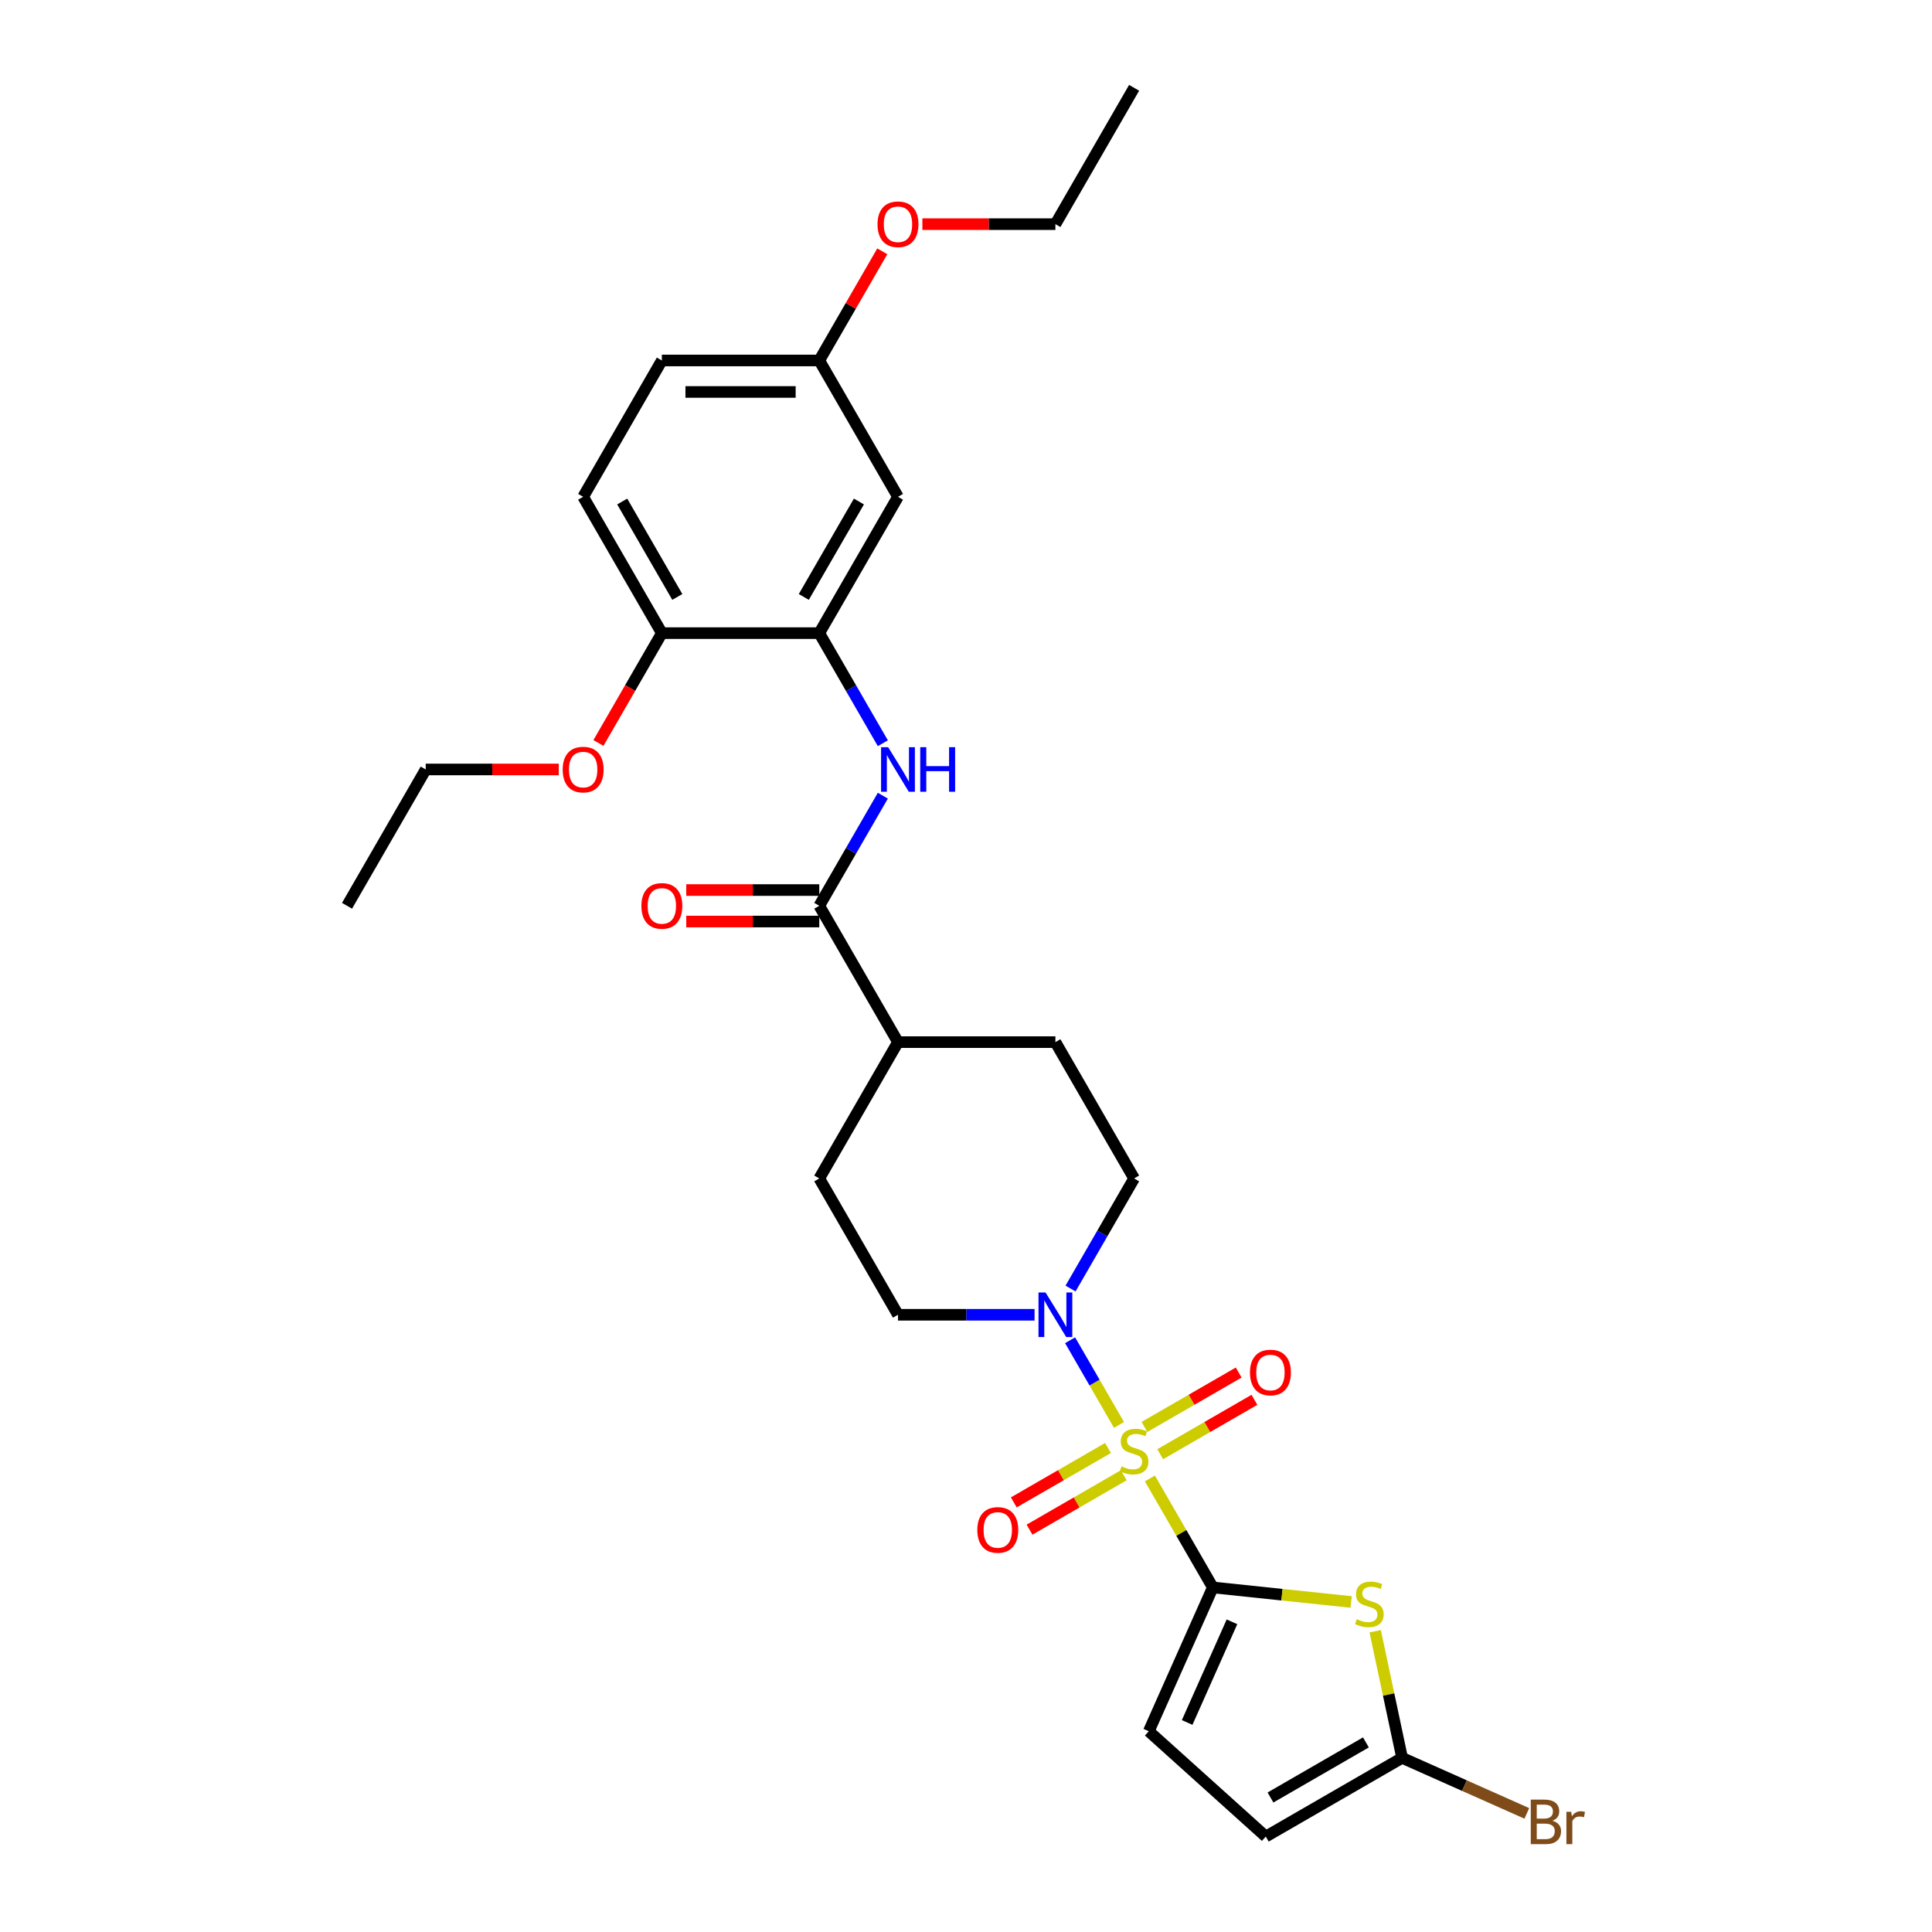<?xml version='1.0' encoding='iso-8859-1'?>
<svg version='1.1' baseProfile='full'
              xmlns='http://www.w3.org/2000/svg'
                      xmlns:rdkit='http://www.rdkit.org/xml'
                      xmlns:xlink='http://www.w3.org/1999/xlink'
                  xml:space='preserve'
width='1000px' height='1000px' viewBox='0 0 1000 1000'>
<!-- END OF HEADER -->
<rect style='opacity:1.0;fill:#FFFFFF;stroke:none' width='1000' height='1000' x='0' y='0'> </rect>
<path class='bond-0' d='M 595.189,765.249 L 611.471,793.45' style='fill:none;fill-rule:evenodd;stroke:#CCCC00;stroke-width:6px;stroke-linecap:butt;stroke-linejoin:miter;stroke-opacity:1' />
<path class='bond-0' d='M 611.471,793.45 L 627.753,821.651' style='fill:none;fill-rule:evenodd;stroke:#000000;stroke-width:6px;stroke-linecap:butt;stroke-linejoin:miter;stroke-opacity:1' />
<path class='bond-2' d='M 579.194,737.546 L 566.54,715.627' style='fill:none;fill-rule:evenodd;stroke:#CCCC00;stroke-width:6px;stroke-linecap:butt;stroke-linejoin:miter;stroke-opacity:1' />
<path class='bond-2' d='M 566.54,715.627 L 553.885,693.708' style='fill:none;fill-rule:evenodd;stroke:#0000FF;stroke-width:6px;stroke-linecap:butt;stroke-linejoin:miter;stroke-opacity:1' />
<path class='bond-9' d='M 600.522,752.697 L 624.908,738.618' style='fill:none;fill-rule:evenodd;stroke:#CCCC00;stroke-width:6px;stroke-linecap:butt;stroke-linejoin:miter;stroke-opacity:1' />
<path class='bond-9' d='M 624.908,738.618 L 649.293,724.539' style='fill:none;fill-rule:evenodd;stroke:#FF0000;stroke-width:6px;stroke-linecap:butt;stroke-linejoin:miter;stroke-opacity:1' />
<path class='bond-9' d='M 592.374,738.584 L 616.76,724.505' style='fill:none;fill-rule:evenodd;stroke:#CCCC00;stroke-width:6px;stroke-linecap:butt;stroke-linejoin:miter;stroke-opacity:1' />
<path class='bond-9' d='M 616.76,724.505 L 641.145,710.426' style='fill:none;fill-rule:evenodd;stroke:#FF0000;stroke-width:6px;stroke-linecap:butt;stroke-linejoin:miter;stroke-opacity:1' />
<path class='bond-10' d='M 573.504,749.479 L 549.118,763.558' style='fill:none;fill-rule:evenodd;stroke:#CCCC00;stroke-width:6px;stroke-linecap:butt;stroke-linejoin:miter;stroke-opacity:1' />
<path class='bond-10' d='M 549.118,763.558 L 524.732,777.637' style='fill:none;fill-rule:evenodd;stroke:#FF0000;stroke-width:6px;stroke-linecap:butt;stroke-linejoin:miter;stroke-opacity:1' />
<path class='bond-10' d='M 581.651,763.592 L 557.266,777.671' style='fill:none;fill-rule:evenodd;stroke:#CCCC00;stroke-width:6px;stroke-linecap:butt;stroke-linejoin:miter;stroke-opacity:1' />
<path class='bond-10' d='M 557.266,777.671 L 532.88,791.75' style='fill:none;fill-rule:evenodd;stroke:#FF0000;stroke-width:6px;stroke-linecap:butt;stroke-linejoin:miter;stroke-opacity:1' />
<path class='bond-1' d='M 627.753,821.651 L 663.552,825.414' style='fill:none;fill-rule:evenodd;stroke:#000000;stroke-width:6px;stroke-linecap:butt;stroke-linejoin:miter;stroke-opacity:1' />
<path class='bond-1' d='M 663.552,825.414 L 699.35,829.177' style='fill:none;fill-rule:evenodd;stroke:#CCCC00;stroke-width:6px;stroke-linecap:butt;stroke-linejoin:miter;stroke-opacity:1' />
<path class='bond-6' d='M 627.753,821.651 L 594.612,896.087' style='fill:none;fill-rule:evenodd;stroke:#000000;stroke-width:6px;stroke-linecap:butt;stroke-linejoin:miter;stroke-opacity:1' />
<path class='bond-6' d='M 637.669,839.445 L 614.47,891.549' style='fill:none;fill-rule:evenodd;stroke:#000000;stroke-width:6px;stroke-linecap:butt;stroke-linejoin:miter;stroke-opacity:1' />
<path class='bond-3' d='M 711.796,844.329 L 718.761,877.098' style='fill:none;fill-rule:evenodd;stroke:#CCCC00;stroke-width:6px;stroke-linecap:butt;stroke-linejoin:miter;stroke-opacity:1' />
<path class='bond-3' d='M 718.761,877.098 L 725.726,909.867' style='fill:none;fill-rule:evenodd;stroke:#000000;stroke-width:6px;stroke-linecap:butt;stroke-linejoin:miter;stroke-opacity:1' />
<path class='bond-14' d='M 554.11,666.95 L 570.562,638.456' style='fill:none;fill-rule:evenodd;stroke:#0000FF;stroke-width:6px;stroke-linecap:butt;stroke-linejoin:miter;stroke-opacity:1' />
<path class='bond-14' d='M 570.562,638.456 L 587.013,609.961' style='fill:none;fill-rule:evenodd;stroke:#000000;stroke-width:6px;stroke-linecap:butt;stroke-linejoin:miter;stroke-opacity:1' />
<path class='bond-15' d='M 535.485,680.525 L 500.139,680.525' style='fill:none;fill-rule:evenodd;stroke:#0000FF;stroke-width:6px;stroke-linecap:butt;stroke-linejoin:miter;stroke-opacity:1' />
<path class='bond-15' d='M 500.139,680.525 L 464.794,680.525' style='fill:none;fill-rule:evenodd;stroke:#000000;stroke-width:6px;stroke-linecap:butt;stroke-linejoin:miter;stroke-opacity:1' />
<path class='bond-20' d='M 725.726,909.867 L 758.006,924.239' style='fill:none;fill-rule:evenodd;stroke:#000000;stroke-width:6px;stroke-linecap:butt;stroke-linejoin:miter;stroke-opacity:1' />
<path class='bond-20' d='M 758.006,924.239 L 790.286,938.611' style='fill:none;fill-rule:evenodd;stroke:#7F4C19;stroke-width:6px;stroke-linecap:butt;stroke-linejoin:miter;stroke-opacity:1' />
<path class='bond-30' d='M 725.726,909.867 L 655.163,950.607' style='fill:none;fill-rule:evenodd;stroke:#000000;stroke-width:6px;stroke-linecap:butt;stroke-linejoin:miter;stroke-opacity:1' />
<path class='bond-30' d='M 706.994,901.866 L 657.6,930.383' style='fill:none;fill-rule:evenodd;stroke:#000000;stroke-width:6px;stroke-linecap:butt;stroke-linejoin:miter;stroke-opacity:1' />
<path class='bond-4' d='M 424.054,468.835 L 464.794,539.398' style='fill:none;fill-rule:evenodd;stroke:#000000;stroke-width:6px;stroke-linecap:butt;stroke-linejoin:miter;stroke-opacity:1' />
<path class='bond-5' d='M 424.054,468.835 L 440.505,440.34' style='fill:none;fill-rule:evenodd;stroke:#000000;stroke-width:6px;stroke-linecap:butt;stroke-linejoin:miter;stroke-opacity:1' />
<path class='bond-5' d='M 440.505,440.34 L 456.956,411.846' style='fill:none;fill-rule:evenodd;stroke:#0000FF;stroke-width:6px;stroke-linecap:butt;stroke-linejoin:miter;stroke-opacity:1' />
<path class='bond-16' d='M 424.054,460.687 L 389.629,460.687' style='fill:none;fill-rule:evenodd;stroke:#000000;stroke-width:6px;stroke-linecap:butt;stroke-linejoin:miter;stroke-opacity:1' />
<path class='bond-16' d='M 389.629,460.687 L 355.204,460.687' style='fill:none;fill-rule:evenodd;stroke:#FF0000;stroke-width:6px;stroke-linecap:butt;stroke-linejoin:miter;stroke-opacity:1' />
<path class='bond-16' d='M 424.054,476.983 L 389.629,476.983' style='fill:none;fill-rule:evenodd;stroke:#000000;stroke-width:6px;stroke-linecap:butt;stroke-linejoin:miter;stroke-opacity:1' />
<path class='bond-16' d='M 389.629,476.983 L 355.204,476.983' style='fill:none;fill-rule:evenodd;stroke:#FF0000;stroke-width:6px;stroke-linecap:butt;stroke-linejoin:miter;stroke-opacity:1' />
<path class='bond-7' d='M 456.956,384.697 L 440.505,356.202' style='fill:none;fill-rule:evenodd;stroke:#0000FF;stroke-width:6px;stroke-linecap:butt;stroke-linejoin:miter;stroke-opacity:1' />
<path class='bond-7' d='M 440.505,356.202 L 424.054,327.708' style='fill:none;fill-rule:evenodd;stroke:#000000;stroke-width:6px;stroke-linecap:butt;stroke-linejoin:miter;stroke-opacity:1' />
<path class='bond-8' d='M 594.612,896.087 L 655.163,950.607' style='fill:none;fill-rule:evenodd;stroke:#000000;stroke-width:6px;stroke-linecap:butt;stroke-linejoin:miter;stroke-opacity:1' />
<path class='bond-11' d='M 424.054,327.708 L 464.794,257.145' style='fill:none;fill-rule:evenodd;stroke:#000000;stroke-width:6px;stroke-linecap:butt;stroke-linejoin:miter;stroke-opacity:1' />
<path class='bond-11' d='M 416.052,308.975 L 444.57,259.581' style='fill:none;fill-rule:evenodd;stroke:#000000;stroke-width:6px;stroke-linecap:butt;stroke-linejoin:miter;stroke-opacity:1' />
<path class='bond-13' d='M 424.054,327.708 L 342.574,327.708' style='fill:none;fill-rule:evenodd;stroke:#000000;stroke-width:6px;stroke-linecap:butt;stroke-linejoin:miter;stroke-opacity:1' />
<path class='bond-21' d='M 464.794,257.145 L 424.054,186.581' style='fill:none;fill-rule:evenodd;stroke:#000000;stroke-width:6px;stroke-linecap:butt;stroke-linejoin:miter;stroke-opacity:1' />
<path class='bond-12' d='M 464.794,539.398 L 424.054,609.961' style='fill:none;fill-rule:evenodd;stroke:#000000;stroke-width:6px;stroke-linecap:butt;stroke-linejoin:miter;stroke-opacity:1' />
<path class='bond-29' d='M 464.794,539.398 L 546.273,539.398' style='fill:none;fill-rule:evenodd;stroke:#000000;stroke-width:6px;stroke-linecap:butt;stroke-linejoin:miter;stroke-opacity:1' />
<path class='bond-19' d='M 342.574,327.708 L 301.834,257.145' style='fill:none;fill-rule:evenodd;stroke:#000000;stroke-width:6px;stroke-linecap:butt;stroke-linejoin:miter;stroke-opacity:1' />
<path class='bond-19' d='M 350.576,308.975 L 322.058,259.581' style='fill:none;fill-rule:evenodd;stroke:#000000;stroke-width:6px;stroke-linecap:butt;stroke-linejoin:miter;stroke-opacity:1' />
<path class='bond-23' d='M 342.574,327.708 L 326.161,356.137' style='fill:none;fill-rule:evenodd;stroke:#000000;stroke-width:6px;stroke-linecap:butt;stroke-linejoin:miter;stroke-opacity:1' />
<path class='bond-23' d='M 326.161,356.137 L 309.747,384.566' style='fill:none;fill-rule:evenodd;stroke:#FF0000;stroke-width:6px;stroke-linecap:butt;stroke-linejoin:miter;stroke-opacity:1' />
<path class='bond-17' d='M 587.013,609.961 L 546.273,539.398' style='fill:none;fill-rule:evenodd;stroke:#000000;stroke-width:6px;stroke-linecap:butt;stroke-linejoin:miter;stroke-opacity:1' />
<path class='bond-18' d='M 464.794,680.525 L 424.054,609.961' style='fill:none;fill-rule:evenodd;stroke:#000000;stroke-width:6px;stroke-linecap:butt;stroke-linejoin:miter;stroke-opacity:1' />
<path class='bond-22' d='M 301.834,257.145 L 342.574,186.581' style='fill:none;fill-rule:evenodd;stroke:#000000;stroke-width:6px;stroke-linecap:butt;stroke-linejoin:miter;stroke-opacity:1' />
<path class='bond-24' d='M 424.054,186.581 L 440.364,158.331' style='fill:none;fill-rule:evenodd;stroke:#000000;stroke-width:6px;stroke-linecap:butt;stroke-linejoin:miter;stroke-opacity:1' />
<path class='bond-24' d='M 440.364,158.331 L 456.674,130.081' style='fill:none;fill-rule:evenodd;stroke:#FF0000;stroke-width:6px;stroke-linecap:butt;stroke-linejoin:miter;stroke-opacity:1' />
<path class='bond-31' d='M 424.054,186.581 L 342.574,186.581' style='fill:none;fill-rule:evenodd;stroke:#000000;stroke-width:6px;stroke-linecap:butt;stroke-linejoin:miter;stroke-opacity:1' />
<path class='bond-31' d='M 411.832,202.877 L 354.796,202.877' style='fill:none;fill-rule:evenodd;stroke:#000000;stroke-width:6px;stroke-linecap:butt;stroke-linejoin:miter;stroke-opacity:1' />
<path class='bond-25' d='M 289.205,398.271 L 254.78,398.271' style='fill:none;fill-rule:evenodd;stroke:#FF0000;stroke-width:6px;stroke-linecap:butt;stroke-linejoin:miter;stroke-opacity:1' />
<path class='bond-25' d='M 254.78,398.271 L 220.355,398.271' style='fill:none;fill-rule:evenodd;stroke:#000000;stroke-width:6px;stroke-linecap:butt;stroke-linejoin:miter;stroke-opacity:1' />
<path class='bond-26' d='M 477.423,116.018 L 511.848,116.018' style='fill:none;fill-rule:evenodd;stroke:#FF0000;stroke-width:6px;stroke-linecap:butt;stroke-linejoin:miter;stroke-opacity:1' />
<path class='bond-26' d='M 511.848,116.018 L 546.273,116.018' style='fill:none;fill-rule:evenodd;stroke:#000000;stroke-width:6px;stroke-linecap:butt;stroke-linejoin:miter;stroke-opacity:1' />
<path class='bond-27' d='M 220.355,398.271 L 179.615,468.835' style='fill:none;fill-rule:evenodd;stroke:#000000;stroke-width:6px;stroke-linecap:butt;stroke-linejoin:miter;stroke-opacity:1' />
<path class='bond-28' d='M 546.273,116.018 L 587.013,45.455' style='fill:none;fill-rule:evenodd;stroke:#000000;stroke-width:6px;stroke-linecap:butt;stroke-linejoin:miter;stroke-opacity:1' />
<path  class='atom-0' d='M 580.494 759.008
Q 580.755 759.106, 581.831 759.562
Q 582.906 760.018, 584.08 760.311
Q 585.285 760.572, 586.459 760.572
Q 588.642 760.572, 589.914 759.529
Q 591.185 758.454, 591.185 756.596
Q 591.185 755.325, 590.533 754.543
Q 589.914 753.76, 588.936 753.337
Q 587.958 752.913, 586.328 752.424
Q 584.275 751.805, 583.037 751.218
Q 581.831 750.632, 580.951 749.393
Q 580.103 748.155, 580.103 746.069
Q 580.103 743.168, 582.059 741.376
Q 584.047 739.583, 587.958 739.583
Q 590.631 739.583, 593.662 740.854
L 592.912 743.364
Q 590.142 742.223, 588.056 742.223
Q 585.807 742.223, 584.568 743.168
Q 583.33 744.081, 583.363 745.678
Q 583.363 746.916, 583.982 747.666
Q 584.634 748.415, 585.546 748.839
Q 586.491 749.263, 588.056 749.752
Q 590.142 750.404, 591.38 751.055
Q 592.619 751.707, 593.499 753.043
Q 594.411 754.347, 594.411 756.596
Q 594.411 759.79, 592.26 761.517
Q 590.142 763.212, 586.589 763.212
Q 584.536 763.212, 582.971 762.756
Q 581.44 762.332, 579.614 761.583
L 580.494 759.008
' fill='#CCCC00'/>
<path  class='atom-2' d='M 702.267 838.088
Q 702.528 838.186, 703.604 838.642
Q 704.679 839.098, 705.853 839.392
Q 707.058 839.652, 708.232 839.652
Q 710.415 839.652, 711.686 838.61
Q 712.958 837.534, 712.958 835.676
Q 712.958 834.405, 712.306 833.623
Q 711.686 832.841, 710.709 832.417
Q 709.731 831.993, 708.101 831.505
Q 706.048 830.885, 704.81 830.299
Q 703.604 829.712, 702.724 828.473
Q 701.876 827.235, 701.876 825.149
Q 701.876 822.248, 703.832 820.456
Q 705.82 818.663, 709.731 818.663
Q 712.403 818.663, 715.435 819.934
L 714.685 822.444
Q 711.915 821.303, 709.829 821.303
Q 707.58 821.303, 706.341 822.248
Q 705.103 823.161, 705.135 824.758
Q 705.135 825.996, 705.755 826.746
Q 706.407 827.496, 707.319 827.919
Q 708.264 828.343, 709.829 828.832
Q 711.915 829.484, 713.153 830.136
Q 714.392 830.787, 715.272 832.124
Q 716.184 833.427, 716.184 835.676
Q 716.184 838.87, 714.033 840.598
Q 711.915 842.292, 708.362 842.292
Q 706.309 842.292, 704.744 841.836
Q 703.213 841.412, 701.387 840.663
L 702.267 838.088
' fill='#CCCC00'/>
<path  class='atom-3' d='M 541.172 668.987
L 548.734 681.209
Q 549.483 682.415, 550.689 684.599
Q 551.895 686.782, 551.96 686.913
L 551.96 668.987
L 555.024 668.987
L 555.024 692.062
L 551.863 692.062
L 543.747 678.699
Q 542.802 677.135, 541.792 675.343
Q 540.814 673.55, 540.521 672.996
L 540.521 692.062
L 537.522 692.062
L 537.522 668.987
L 541.172 668.987
' fill='#0000FF'/>
<path  class='atom-6' d='M 459.693 386.734
L 467.254 398.956
Q 468.004 400.162, 469.21 402.345
Q 470.416 404.529, 470.481 404.659
L 470.481 386.734
L 473.544 386.734
L 473.544 409.809
L 470.383 409.809
L 462.268 396.446
Q 461.323 394.882, 460.312 393.089
Q 459.334 391.297, 459.041 390.743
L 459.041 409.809
L 456.043 409.809
L 456.043 386.734
L 459.693 386.734
' fill='#0000FF'/>
<path  class='atom-6' d='M 476.315 386.734
L 479.444 386.734
L 479.444 396.544
L 491.242 396.544
L 491.242 386.734
L 494.371 386.734
L 494.371 409.809
L 491.242 409.809
L 491.242 399.151
L 479.444 399.151
L 479.444 409.809
L 476.315 409.809
L 476.315 386.734
' fill='#0000FF'/>
<path  class='atom-10' d='M 646.984 710.413
Q 646.984 704.873, 649.722 701.777
Q 652.459 698.68, 657.576 698.68
Q 662.693 698.68, 665.431 701.777
Q 668.169 704.873, 668.169 710.413
Q 668.169 716.019, 665.398 719.213
Q 662.628 722.375, 657.576 722.375
Q 652.492 722.375, 649.722 719.213
Q 646.984 716.052, 646.984 710.413
M 657.576 719.767
Q 661.096 719.767, 662.986 717.421
Q 664.909 715.041, 664.909 710.413
Q 664.909 705.883, 662.986 703.602
Q 661.096 701.288, 657.576 701.288
Q 654.056 701.288, 652.133 703.569
Q 650.243 705.851, 650.243 710.413
Q 650.243 715.074, 652.133 717.421
Q 654.056 719.767, 657.576 719.767
' fill='#FF0000'/>
<path  class='atom-11' d='M 505.857 791.893
Q 505.857 786.352, 508.595 783.256
Q 511.333 780.16, 516.449 780.16
Q 521.566 780.16, 524.304 783.256
Q 527.042 786.352, 527.042 791.893
Q 527.042 797.499, 524.272 800.693
Q 521.501 803.854, 516.449 803.854
Q 511.365 803.854, 508.595 800.693
Q 505.857 797.531, 505.857 791.893
M 516.449 801.247
Q 519.969 801.247, 521.86 798.9
Q 523.783 796.521, 523.783 791.893
Q 523.783 787.363, 521.86 785.081
Q 519.969 782.767, 516.449 782.767
Q 512.93 782.767, 511.007 785.049
Q 509.116 787.33, 509.116 791.893
Q 509.116 796.554, 511.007 798.9
Q 512.93 801.247, 516.449 801.247
' fill='#FF0000'/>
<path  class='atom-17' d='M 331.982 468.9
Q 331.982 463.359, 334.72 460.263
Q 337.457 457.167, 342.574 457.167
Q 347.691 457.167, 350.429 460.263
Q 353.167 463.359, 353.167 468.9
Q 353.167 474.506, 350.396 477.7
Q 347.626 480.861, 342.574 480.861
Q 337.49 480.861, 334.72 477.7
Q 331.982 474.538, 331.982 468.9
M 342.574 478.254
Q 346.094 478.254, 347.985 475.907
Q 349.907 473.528, 349.907 468.9
Q 349.907 464.37, 347.985 462.088
Q 346.094 459.774, 342.574 459.774
Q 339.054 459.774, 337.131 462.055
Q 335.241 464.337, 335.241 468.9
Q 335.241 473.56, 337.131 475.907
Q 339.054 478.254, 342.574 478.254
' fill='#FF0000'/>
<path  class='atom-21' d='M 803.535 942.421
Q 805.751 943.041, 806.859 944.409
Q 808 945.746, 808 947.734
Q 808 950.928, 805.947 952.753
Q 803.926 954.545, 800.08 954.545
L 792.323 954.545
L 792.323 931.47
L 799.135 931.47
Q 803.079 931.47, 805.067 933.067
Q 807.055 934.664, 807.055 937.598
Q 807.055 941.085, 803.535 942.421
M 795.419 934.078
L 795.419 941.313
L 799.135 941.313
Q 801.416 941.313, 802.59 940.401
Q 803.796 939.455, 803.796 937.598
Q 803.796 934.078, 799.135 934.078
L 795.419 934.078
M 800.08 951.938
Q 802.329 951.938, 803.535 950.863
Q 804.741 949.787, 804.741 947.734
Q 804.741 945.843, 803.404 944.898
Q 802.101 943.921, 799.591 943.921
L 795.419 943.921
L 795.419 951.938
L 800.08 951.938
' fill='#7F4C19'/>
<path  class='atom-21' d='M 813.247 937.793
L 813.606 940.107
Q 815.366 937.5, 818.234 937.5
Q 819.146 937.5, 820.385 937.826
L 819.896 940.564
Q 818.494 940.238, 817.712 940.238
Q 816.343 940.238, 815.431 940.792
Q 814.551 941.313, 813.834 942.584
L 813.834 954.545
L 810.77 954.545
L 810.77 937.793
L 813.247 937.793
' fill='#7F4C19'/>
<path  class='atom-24' d='M 291.242 398.336
Q 291.242 392.796, 293.98 389.7
Q 296.718 386.603, 301.834 386.603
Q 306.951 386.603, 309.689 389.7
Q 312.427 392.796, 312.427 398.336
Q 312.427 403.942, 309.657 407.136
Q 306.886 410.298, 301.834 410.298
Q 296.75 410.298, 293.98 407.136
Q 291.242 403.975, 291.242 398.336
M 301.834 407.69
Q 305.354 407.69, 307.245 405.344
Q 309.168 402.964, 309.168 398.336
Q 309.168 393.806, 307.245 391.525
Q 305.354 389.211, 301.834 389.211
Q 298.315 389.211, 296.392 391.492
Q 294.501 393.774, 294.501 398.336
Q 294.501 402.997, 296.392 405.344
Q 298.315 407.69, 301.834 407.69
' fill='#FF0000'/>
<path  class='atom-25' d='M 454.201 116.083
Q 454.201 110.542, 456.939 107.446
Q 459.677 104.35, 464.794 104.35
Q 469.91 104.35, 472.648 107.446
Q 475.386 110.542, 475.386 116.083
Q 475.386 121.689, 472.616 124.883
Q 469.845 128.044, 464.794 128.044
Q 459.709 128.044, 456.939 124.883
Q 454.201 121.721, 454.201 116.083
M 464.794 125.437
Q 468.313 125.437, 470.204 123.09
Q 472.127 120.711, 472.127 116.083
Q 472.127 111.553, 470.204 109.271
Q 468.313 106.957, 464.794 106.957
Q 461.274 106.957, 459.351 109.239
Q 457.46 111.52, 457.46 116.083
Q 457.46 120.744, 459.351 123.09
Q 461.274 125.437, 464.794 125.437
' fill='#FF0000'/>
</svg>
